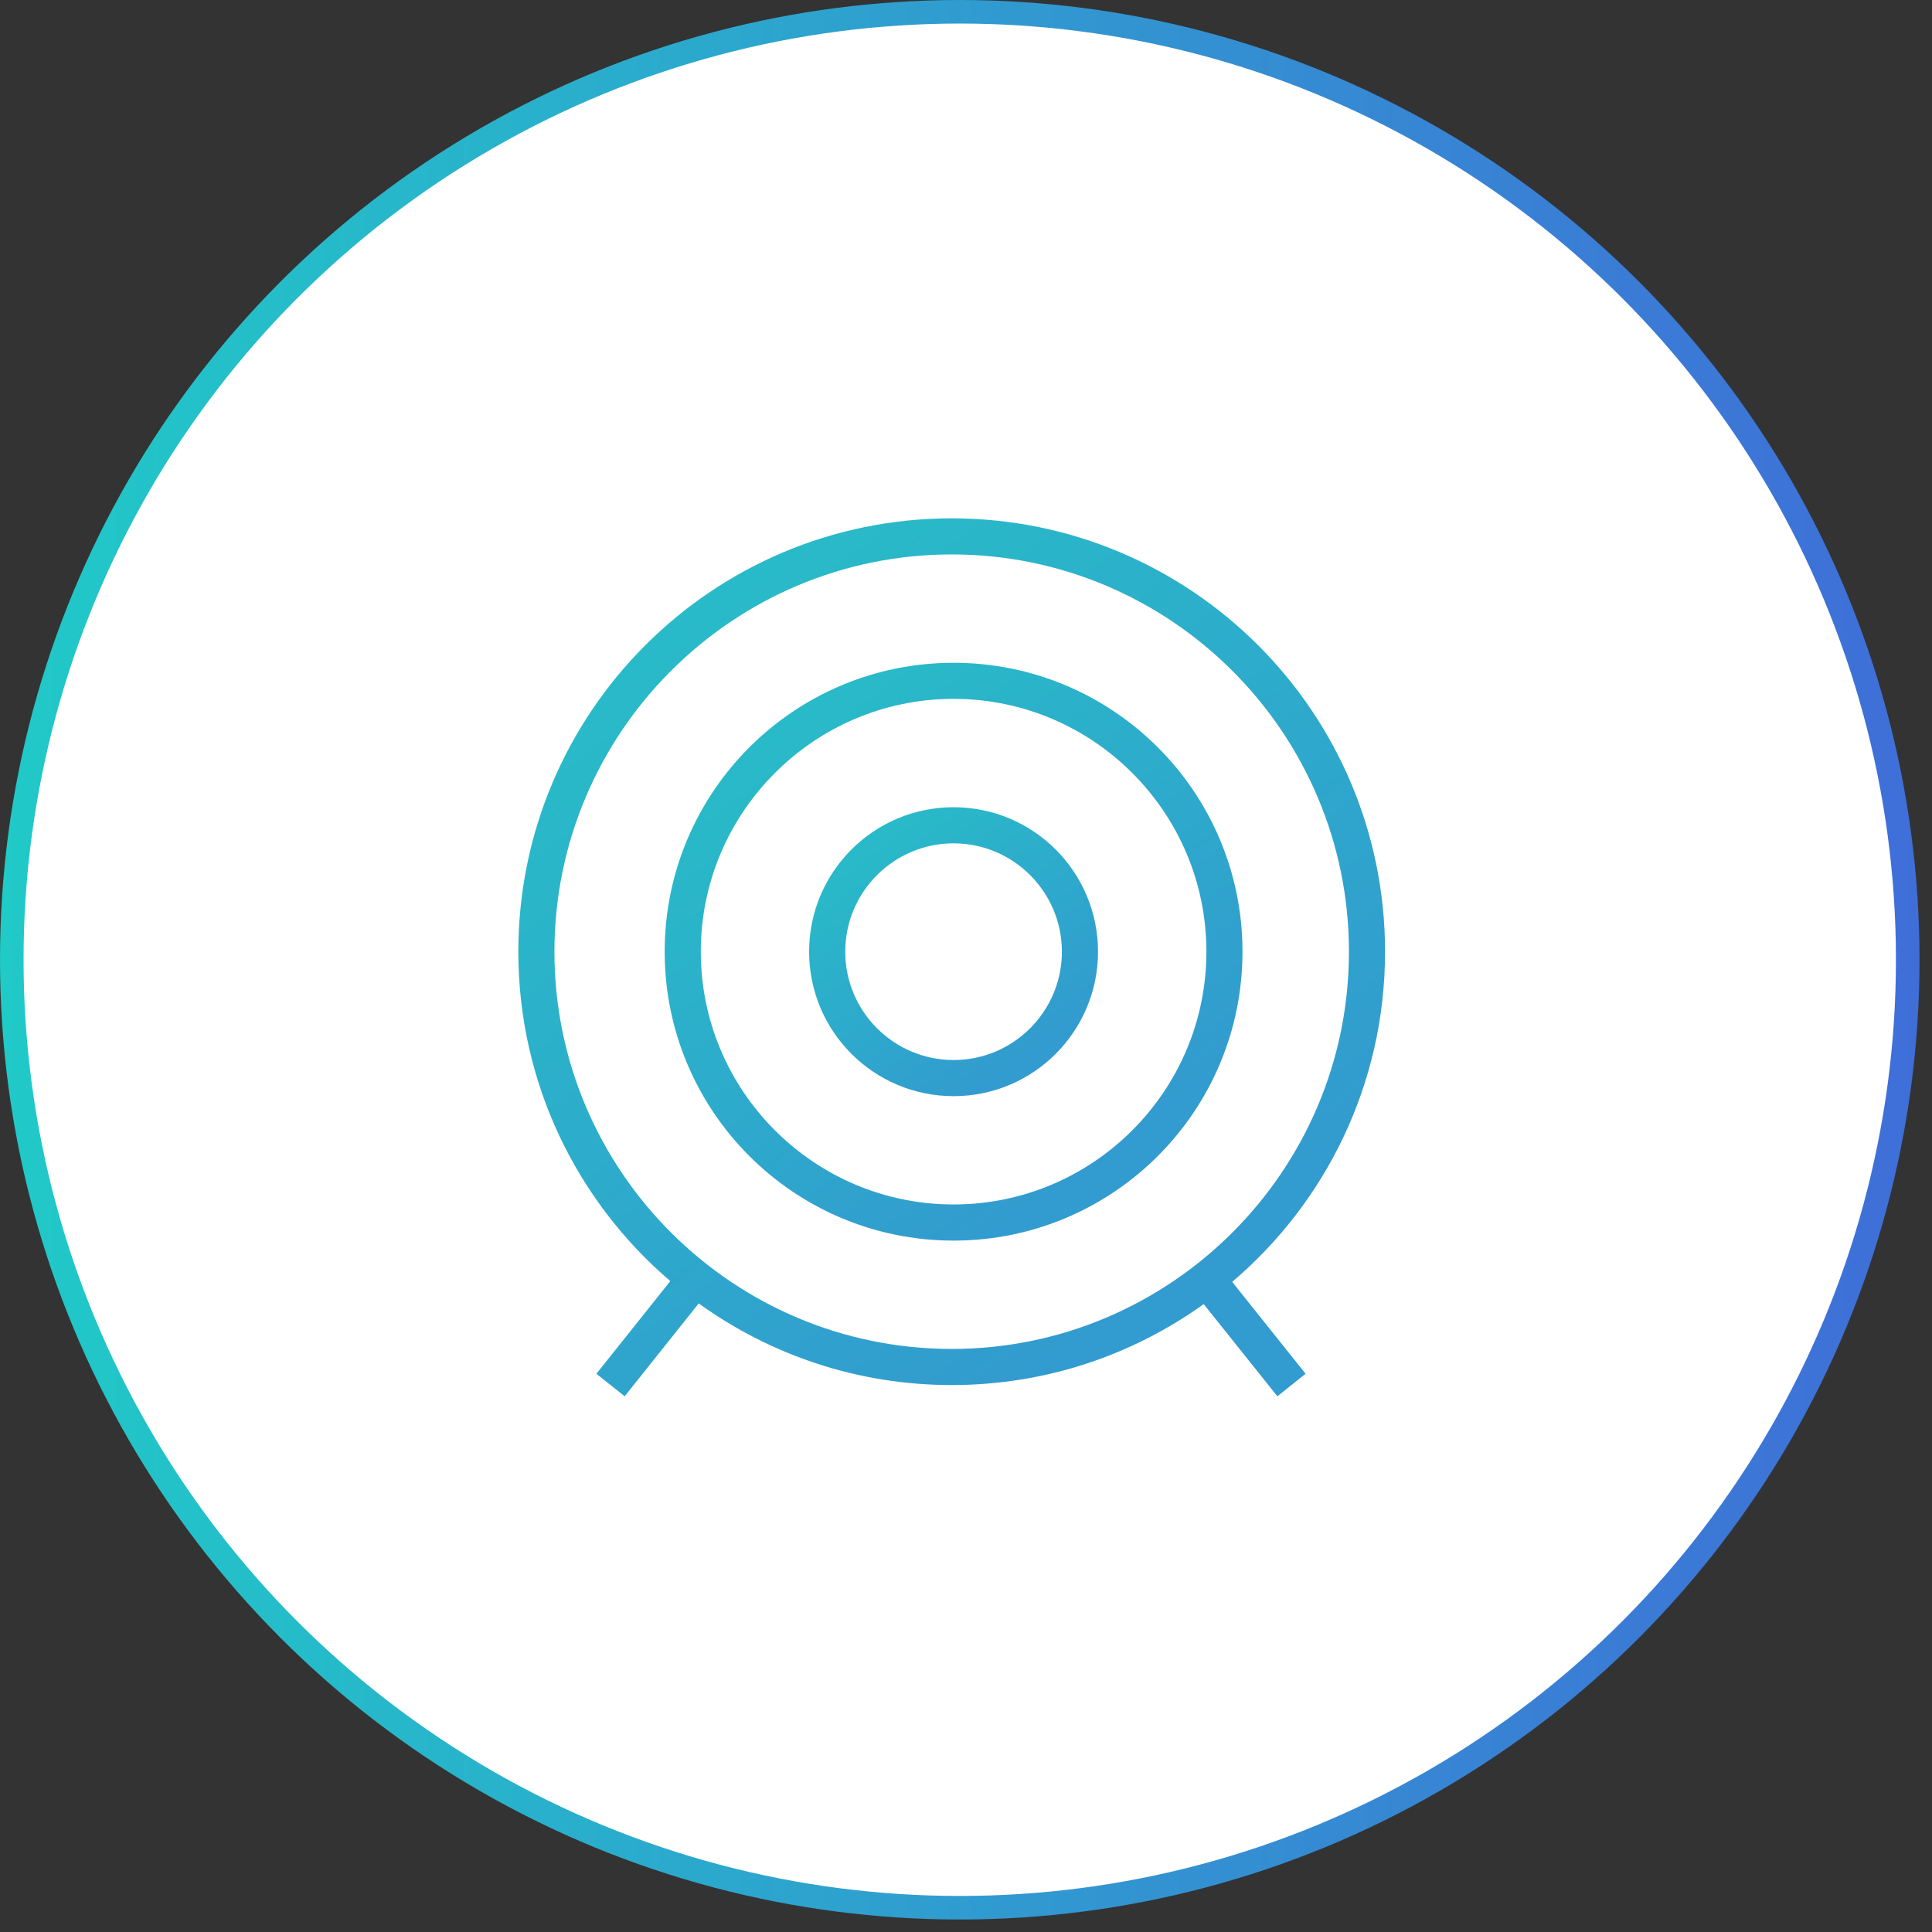 <svg width="82" height="82" viewBox="0 0 82 82" fill="none" xmlns="http://www.w3.org/2000/svg">
<rect x="0" y="0" width="82" height="82" fill="#333333" stroke="none"/>
<circle cx="40.735" cy="40.735" r="40.235" fill="white" stroke="url(#paint0_linear_150_26)"/>
<path d="M40.473 34.261C37.088 34.261 34.341 37.005 34.341 40.393C34.341 43.778 37.086 46.524 40.473 46.524C43.86 46.524 46.603 43.778 46.603 40.393C46.603 37.006 43.858 34.261 40.473 34.261ZM40.473 44.991C37.937 44.991 35.875 42.929 35.875 40.393C35.875 37.857 37.937 35.794 40.473 35.794C43.008 35.794 45.07 37.857 45.07 40.393C45.07 42.929 43.008 44.991 40.473 44.991Z" fill="url(#paint1_linear_150_26)"/>
<path d="M40.473 28.131C33.701 28.131 28.211 33.619 28.211 40.393C28.211 47.166 33.701 52.655 40.473 52.655C47.245 52.655 52.735 47.165 52.735 40.393C52.735 33.619 47.245 28.131 40.473 28.131ZM40.473 51.121C34.556 51.121 29.744 46.308 29.744 40.391C29.744 34.475 34.556 29.662 40.473 29.662C46.39 29.662 51.203 34.475 51.203 40.391C51.203 46.308 46.39 51.121 40.473 51.121Z" fill="url(#paint2_linear_150_26)"/>
<path d="M58.786 40.393C58.786 30.234 50.55 22 40.393 22C30.235 22 22 30.234 22 40.393C22 45.99 24.504 51.002 28.45 54.374L25.313 58.307L26.512 59.263L29.656 55.321C32.678 57.499 36.384 58.786 40.393 58.786C44.385 58.786 48.075 57.511 51.089 55.35L54.216 59.263L55.413 58.307L52.298 54.407C56.266 51.033 58.786 46.008 58.786 40.393ZM23.532 40.393C23.532 31.096 31.095 23.532 40.393 23.532C49.691 23.532 57.253 31.095 57.253 40.393C57.253 49.689 49.691 57.253 40.393 57.253C31.095 57.253 23.532 49.689 23.532 40.393Z" fill="url(#paint3_linear_150_26)"/>
<defs>
<linearGradient id="paint0_linear_150_26" x1="0" y1="40.735" x2="81.47" y2="40.735" gradientUnits="userSpaceOnUse">
<stop stop-color="#20CAC7"/>
<stop offset="1" stop-color="#3F6ED8"/>
</linearGradient>
<linearGradient id="paint1_linear_150_26" x1="32.341" y1="31.299" x2="42.834" y2="45.414" gradientUnits="userSpaceOnUse">
<stop stop-color="#23CBC4"/>
<stop offset="1" stop-color="#329BCF"/>
</linearGradient>
<linearGradient id="paint2_linear_150_26" x1="24.211" y1="22.208" x2="45.195" y2="50.438" gradientUnits="userSpaceOnUse">
<stop stop-color="#23CBC4"/>
<stop offset="1" stop-color="#329BCF"/>
</linearGradient>
<linearGradient id="paint3_linear_150_26" x1="16" y1="13" x2="48" y2="55.5" gradientUnits="userSpaceOnUse">
<stop stop-color="#23CBC4"/>
<stop offset="1" stop-color="#329BCF"/>
</linearGradient>
</defs>
</svg>
